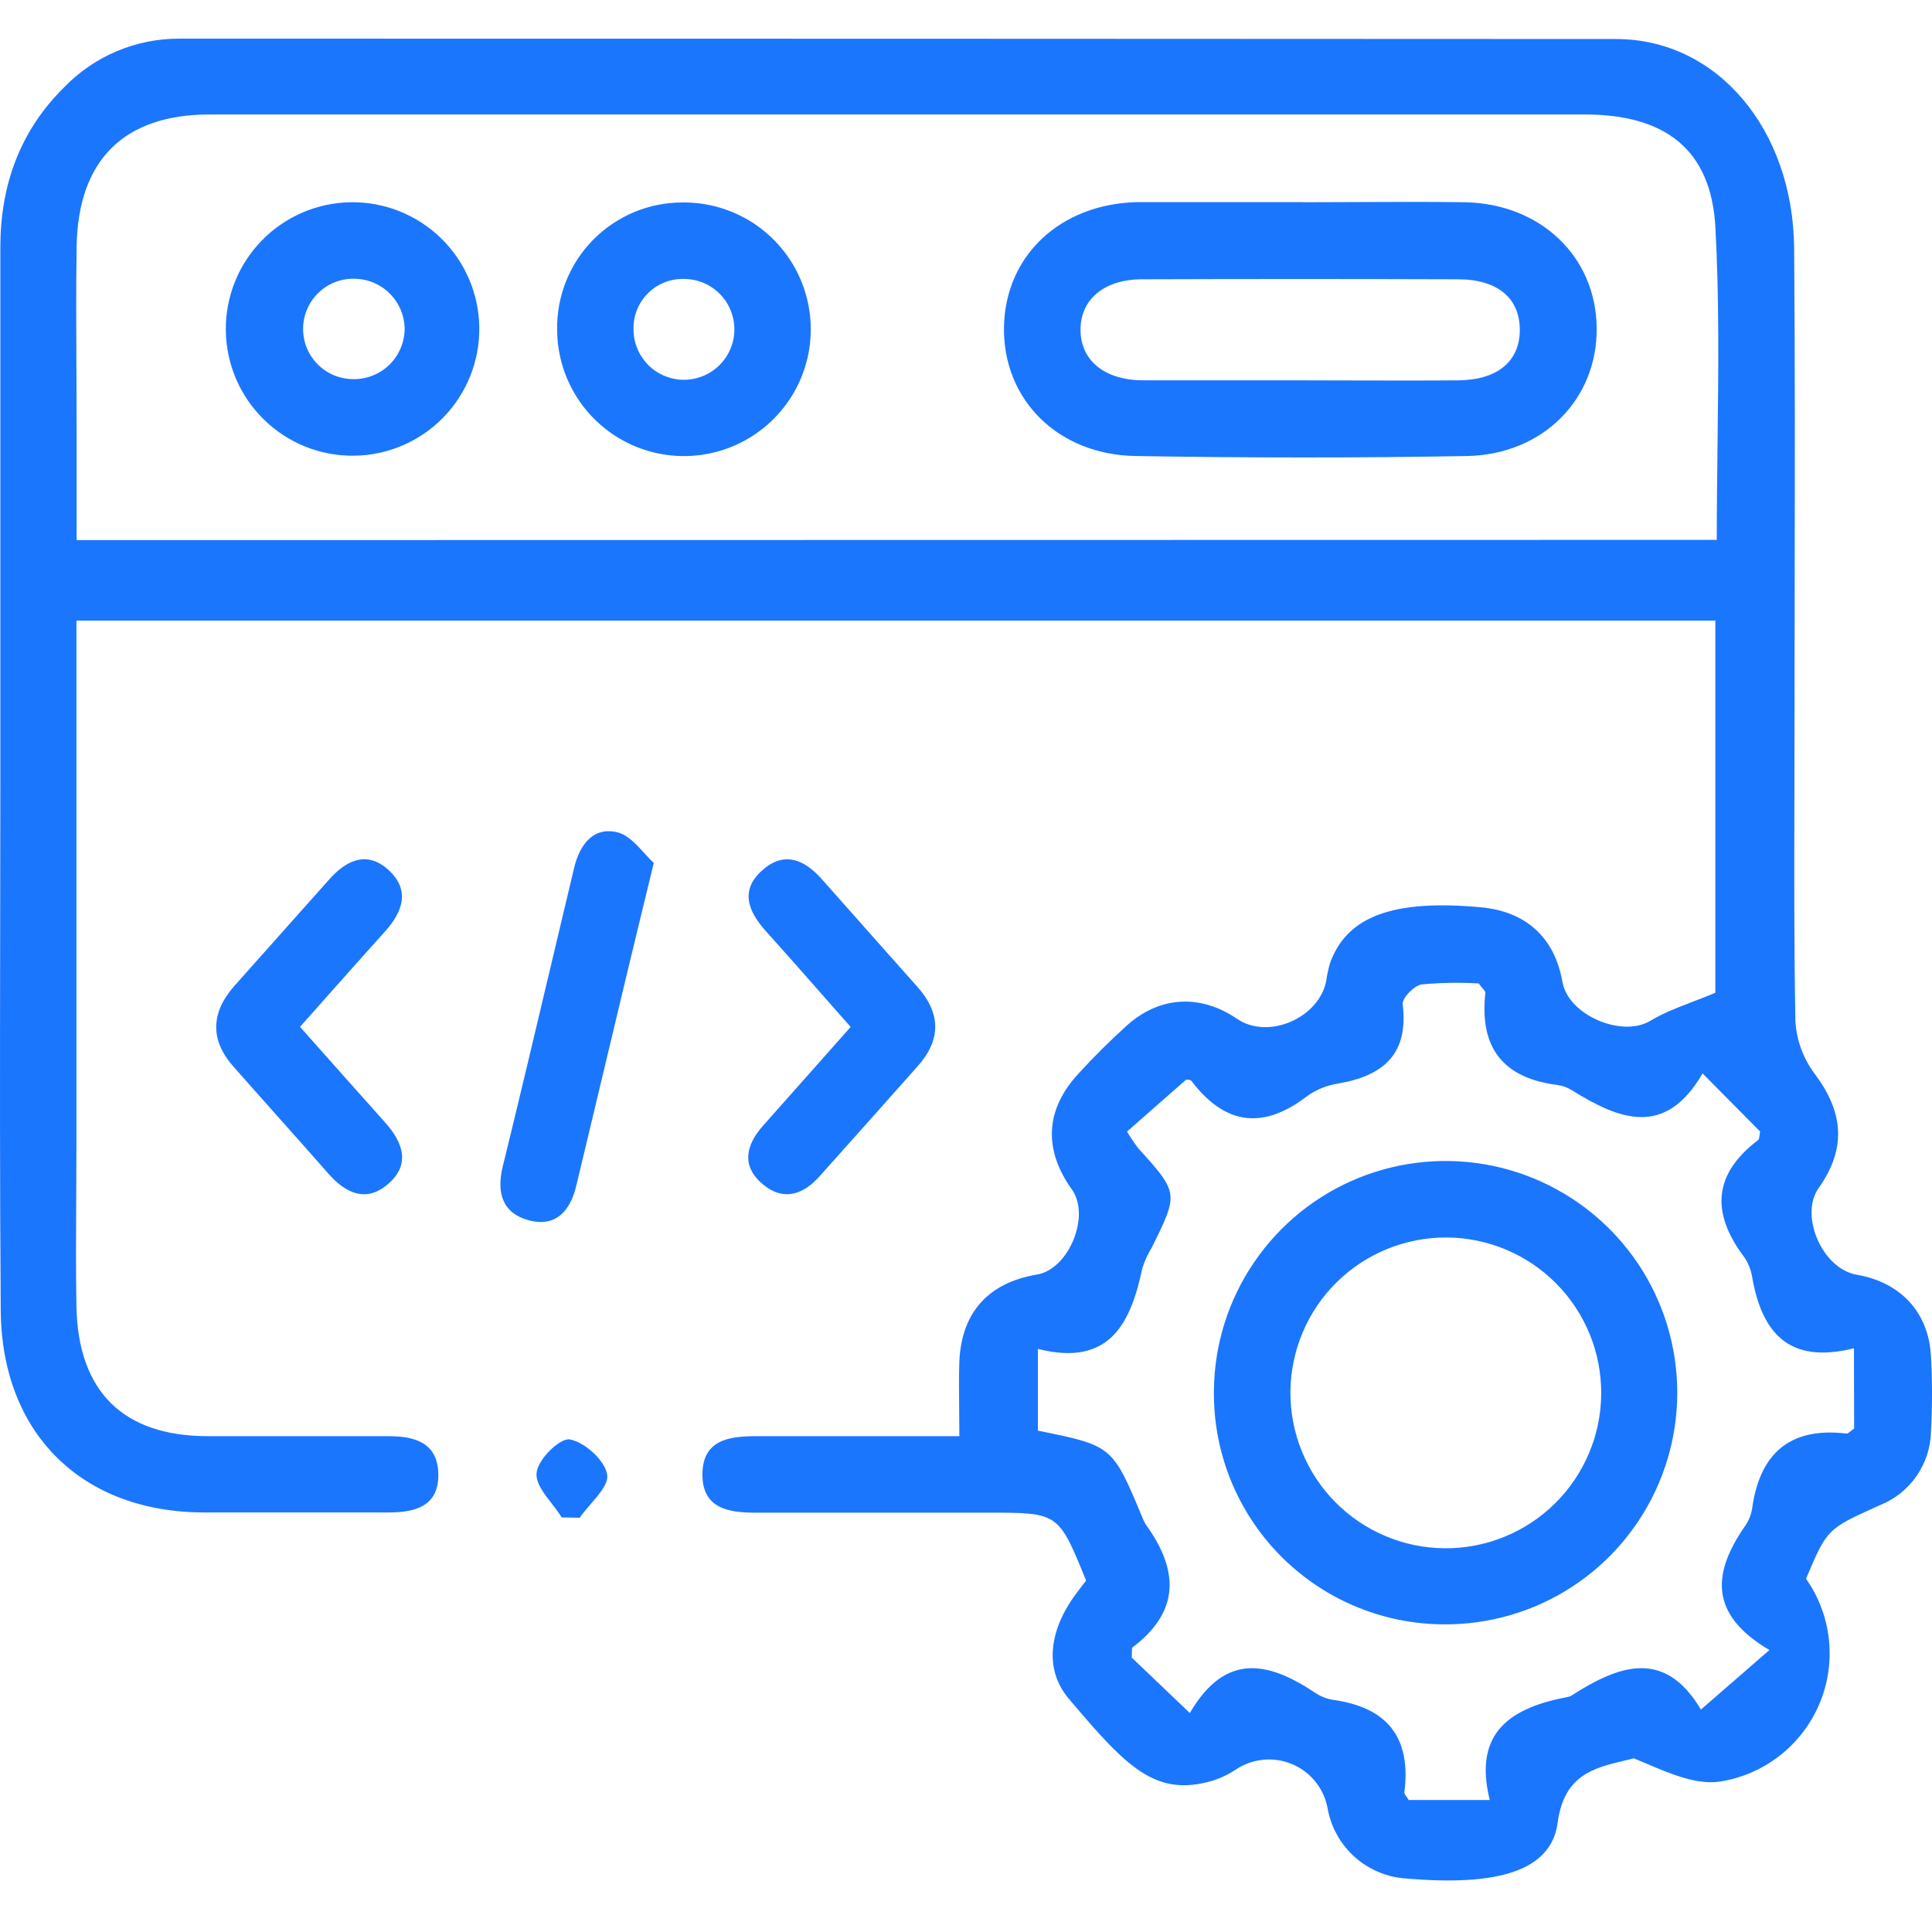 <svg width="50" height="50" viewBox="0 0 50 50" fill="none" xmlns="http://www.w3.org/2000/svg">
<path fill-rule="evenodd" clip-rule="evenodd" d="M1.978 16.061V29.72C1.978 30.175 1.975 30.631 1.972 31.086C1.967 31.996 1.962 32.907 1.978 33.818C2.024 36.022 3.195 37.164 5.373 37.168H10.056C10.735 37.168 11.334 37.336 11.344 38.155C11.353 38.975 10.758 39.142 10.069 39.142H5.287C2.126 39.142 0.042 37.105 0.019 33.909C-0.006 30.701 -0.001 27.493 0.004 24.286C0.007 22.941 0.009 21.596 0.009 20.251V6.397C0.009 4.797 0.514 3.39 1.662 2.257C2.048 1.858 2.511 1.541 3.022 1.325C3.534 1.109 4.084 0.999 4.639 1C17.033 1 29.428 1.003 41.823 1.01C44.444 1.01 46.407 3.351 46.432 6.426C46.456 9.301 46.451 12.177 46.446 15.053V15.053V15.053V15.053V15.053V15.053V15.053V15.053C46.444 16.243 46.442 17.433 46.442 18.623C46.442 19.286 46.44 19.949 46.439 20.611V20.611V20.612V20.612V20.612V20.612V20.612V20.613V20.613C46.434 22.551 46.429 24.49 46.465 26.428C46.494 26.923 46.669 27.398 46.967 27.794C47.714 28.789 47.79 29.724 47.068 30.744C46.561 31.462 47.166 32.842 48.054 32.99C49.189 33.185 49.917 33.966 49.974 35.105C50.009 35.755 50.009 36.407 49.974 37.056C49.963 37.467 49.833 37.865 49.598 38.202C49.364 38.539 49.036 38.8 48.655 38.953L48.61 38.973C47.289 39.568 47.283 39.57 46.74 40.858C47.067 41.323 47.271 41.864 47.332 42.429C47.392 42.995 47.309 43.567 47.088 44.091C46.867 44.615 46.517 45.075 46.071 45.427C45.624 45.779 45.095 46.012 44.534 46.104C43.926 46.202 43.254 45.916 42.604 45.64C42.496 45.594 42.39 45.549 42.284 45.505C42.202 45.526 42.118 45.546 42.035 45.566C41.26 45.75 40.475 45.936 40.313 47.166C40.147 48.422 38.766 48.819 36.399 48.616C35.908 48.587 35.441 48.394 35.071 48.069C34.702 47.743 34.453 47.304 34.362 46.82C34.319 46.567 34.214 46.328 34.056 46.126C33.897 45.924 33.691 45.764 33.455 45.662C33.219 45.56 32.962 45.518 32.706 45.541C32.45 45.564 32.203 45.65 31.989 45.792C31.801 45.919 31.595 46.017 31.379 46.085C29.901 46.52 29.154 45.728 27.671 43.976C27.002 43.195 27.152 42.157 27.882 41.201L28.108 40.904L28.108 40.904C27.744 40.009 27.566 39.57 27.24 39.355C26.926 39.148 26.476 39.148 25.593 39.148H19.544C18.84 39.148 18.169 39.031 18.179 38.143C18.188 37.256 18.881 37.168 19.578 37.168H24.828C24.828 36.921 24.826 36.686 24.823 36.46C24.819 36.03 24.814 35.631 24.828 35.232C24.883 33.964 25.583 33.195 26.834 32.986C27.662 32.85 28.229 31.464 27.739 30.781C26.998 29.749 27.051 28.709 27.917 27.779C28.307 27.351 28.727 26.934 29.162 26.541C30.017 25.773 31.068 25.722 32.02 26.37C32.821 26.916 34.139 26.348 34.323 25.381C34.345 25.22 34.38 25.061 34.428 24.906C34.871 23.708 36.065 23.273 38.319 23.48C39.49 23.585 40.235 24.261 40.436 25.414C40.588 26.274 41.976 26.858 42.705 26.421C43.036 26.221 43.401 26.081 43.803 25.927L43.803 25.927C43.992 25.854 44.188 25.779 44.393 25.693V16.061H1.978ZM44.43 13.972C44.43 13.132 44.44 12.303 44.45 11.48V11.48V11.48V11.48V11.48V11.48V11.48V11.48C44.472 9.589 44.494 7.736 44.395 5.89C44.286 3.861 43.088 2.963 41.016 2.963H5.422C3.217 2.963 2.019 4.134 1.983 6.38C1.967 7.463 1.972 8.546 1.978 9.63C1.981 10.173 1.983 10.715 1.983 11.258V13.978L44.43 13.972ZM47.98 34.893C46.28 35.32 45.593 34.473 45.345 33.047C45.314 32.853 45.238 32.669 45.123 32.51C44.28 31.382 44.343 30.381 45.498 29.507C45.523 29.488 45.529 29.444 45.536 29.387C45.54 29.356 45.544 29.321 45.552 29.285L44.063 27.78C43.088 29.459 41.894 28.971 40.672 28.21C40.561 28.142 40.437 28.097 40.307 28.079C38.889 27.901 38.282 27.103 38.442 25.691C38.442 25.662 38.415 25.63 38.368 25.575L38.368 25.575C38.341 25.543 38.307 25.503 38.268 25.451C37.777 25.422 37.285 25.431 36.795 25.476C36.6 25.503 36.284 25.831 36.301 25.989C36.459 27.275 35.806 27.839 34.641 28.04C34.349 28.084 34.072 28.195 33.831 28.366C32.694 29.24 31.708 29.123 30.836 27.976C30.814 27.946 30.755 27.944 30.72 27.944H30.72H30.72L30.707 27.943L30.7 27.943L30.696 27.942L29.168 29.285C29.254 29.43 29.348 29.571 29.449 29.706C30.506 30.877 30.506 30.877 29.806 32.29L29.806 32.29C29.704 32.456 29.623 32.633 29.564 32.819C29.263 34.255 28.711 35.377 26.861 34.91V37.025C27.816 37.218 28.299 37.316 28.636 37.591C28.981 37.872 29.175 38.338 29.568 39.281C29.59 39.342 29.619 39.4 29.654 39.455C30.5 40.625 30.553 41.691 29.314 42.631C29.293 42.647 29.293 42.692 29.293 42.758C29.293 42.798 29.293 42.845 29.289 42.898L30.793 44.333C31.728 42.727 32.858 43.023 34.044 43.814C34.179 43.905 34.333 43.965 34.495 43.991C35.905 44.186 36.528 44.967 36.344 46.389C36.344 46.421 36.37 46.457 36.403 46.502C36.42 46.527 36.439 46.554 36.458 46.584H38.555C38.11 44.801 39.141 44.188 40.573 43.917C40.605 43.912 40.636 43.901 40.664 43.884C41.882 43.103 43.072 42.649 44.02 44.243L45.792 42.703C44.182 41.753 44.35 40.664 45.164 39.49C45.257 39.356 45.319 39.202 45.345 39.041C45.541 37.617 46.321 36.924 47.79 37.101C47.82 37.101 47.852 37.074 47.896 37.038C47.921 37.017 47.951 36.993 47.985 36.969L47.98 34.893ZM22.015 26.577C21.75 26.278 21.495 25.988 21.246 25.705C20.759 25.152 20.293 24.622 19.822 24.099C19.349 23.574 19.14 23.02 19.757 22.497C20.325 22.015 20.84 22.268 21.277 22.762C21.554 23.074 21.83 23.386 22.107 23.698C22.648 24.309 23.19 24.92 23.734 25.529C24.356 26.223 24.364 26.914 23.734 27.611C22.893 28.558 22.051 29.503 21.207 30.446C20.785 30.92 20.276 31.088 19.755 30.66C19.185 30.192 19.289 29.65 19.744 29.137L22.015 26.577ZM9.909 28.984C9.218 28.209 8.523 27.431 7.765 26.575C7.974 26.34 8.177 26.11 8.378 25.884L8.379 25.883L8.379 25.883C8.919 25.275 9.436 24.693 9.956 24.116C10.43 23.595 10.625 23.023 10.04 22.502C9.498 22.017 8.965 22.257 8.522 22.758C8.113 23.219 7.703 23.678 7.292 24.138L7.292 24.138C6.881 24.598 6.47 25.058 6.062 25.519C5.459 26.208 5.427 26.91 6.044 27.607C6.415 28.027 6.787 28.445 7.16 28.864L7.16 28.864C7.607 29.366 8.055 29.868 8.499 30.374C8.938 30.871 9.457 31.129 10.019 30.662C10.631 30.157 10.442 29.581 9.972 29.055L9.909 28.984ZM16.92 22.331C16.818 22.755 16.724 23.14 16.636 23.502L16.636 23.502C16.504 24.043 16.385 24.532 16.268 25.021C15.816 26.909 15.365 28.795 14.916 30.68C14.76 31.341 14.38 31.771 13.679 31.579C13.01 31.398 12.844 30.877 13.01 30.194C13.435 28.461 13.846 26.725 14.258 24.988L14.258 24.988L14.258 24.988L14.258 24.987L14.258 24.987L14.258 24.987L14.258 24.987L14.258 24.986L14.258 24.986L14.258 24.986L14.258 24.986C14.458 24.142 14.658 23.298 14.86 22.454C15.004 21.855 15.359 21.377 16.003 21.546C16.258 21.621 16.475 21.86 16.672 22.075C16.758 22.17 16.84 22.261 16.92 22.331ZM14.274 38.905C14.367 39.027 14.462 39.149 14.536 39.271L15.002 39.279C15.081 39.165 15.183 39.047 15.285 38.929L15.285 38.929C15.517 38.66 15.749 38.391 15.714 38.165C15.658 37.798 15.139 37.326 14.748 37.252C14.504 37.205 13.917 37.757 13.886 38.124C13.864 38.376 14.068 38.639 14.274 38.905ZM35.115 5.229H35.115C36.046 5.225 36.976 5.22 37.907 5.234C39.876 5.271 41.303 6.643 41.322 8.485C41.342 10.327 39.939 11.763 37.968 11.802C35.111 11.853 32.253 11.849 29.396 11.802C27.363 11.771 25.946 10.327 25.983 8.45C26.023 6.606 27.443 5.279 29.433 5.23H33.726L33.718 5.234C34.184 5.234 34.649 5.232 35.115 5.229H35.115H35.115ZM33.654 9.843C34.109 9.843 34.564 9.844 35.02 9.846C35.93 9.848 36.841 9.851 37.751 9.843C38.768 9.831 39.336 9.341 39.332 8.53C39.328 7.718 38.762 7.232 37.743 7.228C35.012 7.219 32.284 7.219 29.56 7.228C28.571 7.228 27.96 7.753 27.964 8.538C27.968 9.322 28.569 9.831 29.57 9.843H33.654ZM7.904 11.559C8.304 11.719 8.731 11.799 9.162 11.794C10.032 11.784 10.862 11.429 11.47 10.807C12.078 10.184 12.414 9.346 12.404 8.476C12.394 7.606 12.039 6.776 11.416 6.168C10.794 5.56 9.956 5.224 9.086 5.234C8.655 5.239 8.23 5.329 7.834 5.498C7.438 5.668 7.079 5.914 6.778 6.222C6.477 6.53 6.239 6.894 6.079 7.294C5.919 7.694 5.839 8.121 5.844 8.552C5.849 8.983 5.939 9.408 6.108 9.805C6.278 10.2 6.523 10.559 6.832 10.86C7.14 11.161 7.504 11.399 7.904 11.559ZM10.116 7.627C10.352 7.878 10.479 8.211 10.471 8.555V8.563C10.455 8.906 10.305 9.228 10.054 9.462C9.803 9.695 9.47 9.821 9.127 9.812C8.954 9.809 8.783 9.773 8.625 9.704C8.466 9.635 8.323 9.535 8.204 9.41C8.084 9.285 7.991 9.137 7.929 8.976C7.868 8.814 7.839 8.642 7.845 8.469C7.85 8.297 7.891 8.127 7.963 7.97C8.035 7.813 8.138 7.671 8.265 7.555C8.393 7.438 8.542 7.348 8.705 7.289C8.867 7.231 9.04 7.205 9.213 7.215C9.556 7.228 9.881 7.377 10.116 7.627ZM17.665 5.24C18.315 5.233 18.953 5.419 19.497 5.775C20.041 6.131 20.467 6.64 20.721 7.238C20.975 7.837 21.046 8.497 20.925 9.135C20.803 9.774 20.495 10.362 20.038 10.825C19.582 11.288 18.999 11.605 18.362 11.736C17.726 11.867 17.064 11.806 16.462 11.561C15.86 11.316 15.345 10.898 14.981 10.359C14.617 9.82 14.421 9.186 14.419 8.536C14.411 8.105 14.49 7.677 14.65 7.277C14.81 6.877 15.048 6.513 15.35 6.206C15.653 5.9 16.013 5.656 16.411 5.49C16.808 5.324 17.235 5.239 17.665 5.24ZM16.395 8.512C16.393 8.772 16.468 9.026 16.611 9.242C16.753 9.459 16.957 9.628 17.197 9.728C17.436 9.828 17.699 9.855 17.954 9.804C18.208 9.754 18.442 9.629 18.625 9.445C18.808 9.262 18.932 9.028 18.982 8.773C19.031 8.519 19.004 8.255 18.903 8.016C18.802 7.777 18.633 7.574 18.416 7.432C18.199 7.29 17.944 7.215 17.685 7.219C17.515 7.216 17.346 7.248 17.188 7.312C17.03 7.376 16.887 7.472 16.766 7.592C16.646 7.713 16.551 7.857 16.487 8.015C16.424 8.173 16.392 8.342 16.395 8.512ZM32.457 32.666C31.788 33.646 31.426 34.803 31.416 35.989C31.406 36.776 31.551 37.557 31.844 38.288C32.137 39.018 32.571 39.684 33.122 40.246C33.673 40.808 34.33 41.256 35.054 41.563C35.778 41.871 36.556 42.032 37.343 42.038C38.53 42.051 39.694 41.713 40.688 41.064C41.681 40.416 42.46 39.487 42.926 38.396C43.392 37.305 43.524 36.1 43.304 34.934C43.085 33.768 42.525 32.693 41.694 31.846C40.864 30.998 39.8 30.416 38.639 30.173C37.477 29.93 36.27 30.038 35.169 30.481C34.069 30.925 33.125 31.685 32.457 32.666ZM35.902 32.323C36.391 32.124 36.915 32.023 37.443 32.026C38.51 32.033 39.53 32.463 40.279 33.222C41.029 33.981 41.446 35.007 41.439 36.073C41.432 37.14 41.002 38.16 40.243 38.909C39.484 39.659 38.459 40.076 37.392 40.069C36.864 40.066 36.342 39.959 35.855 39.753C35.369 39.548 34.927 39.249 34.556 38.873C34.185 38.498 33.892 38.053 33.693 37.563C33.493 37.074 33.393 36.55 33.396 36.022C33.4 35.494 33.507 34.972 33.712 34.485C33.917 33.999 34.216 33.557 34.592 33.186C34.968 32.815 35.413 32.522 35.902 32.323Z" fill="#1B76FE"/>
</svg>
